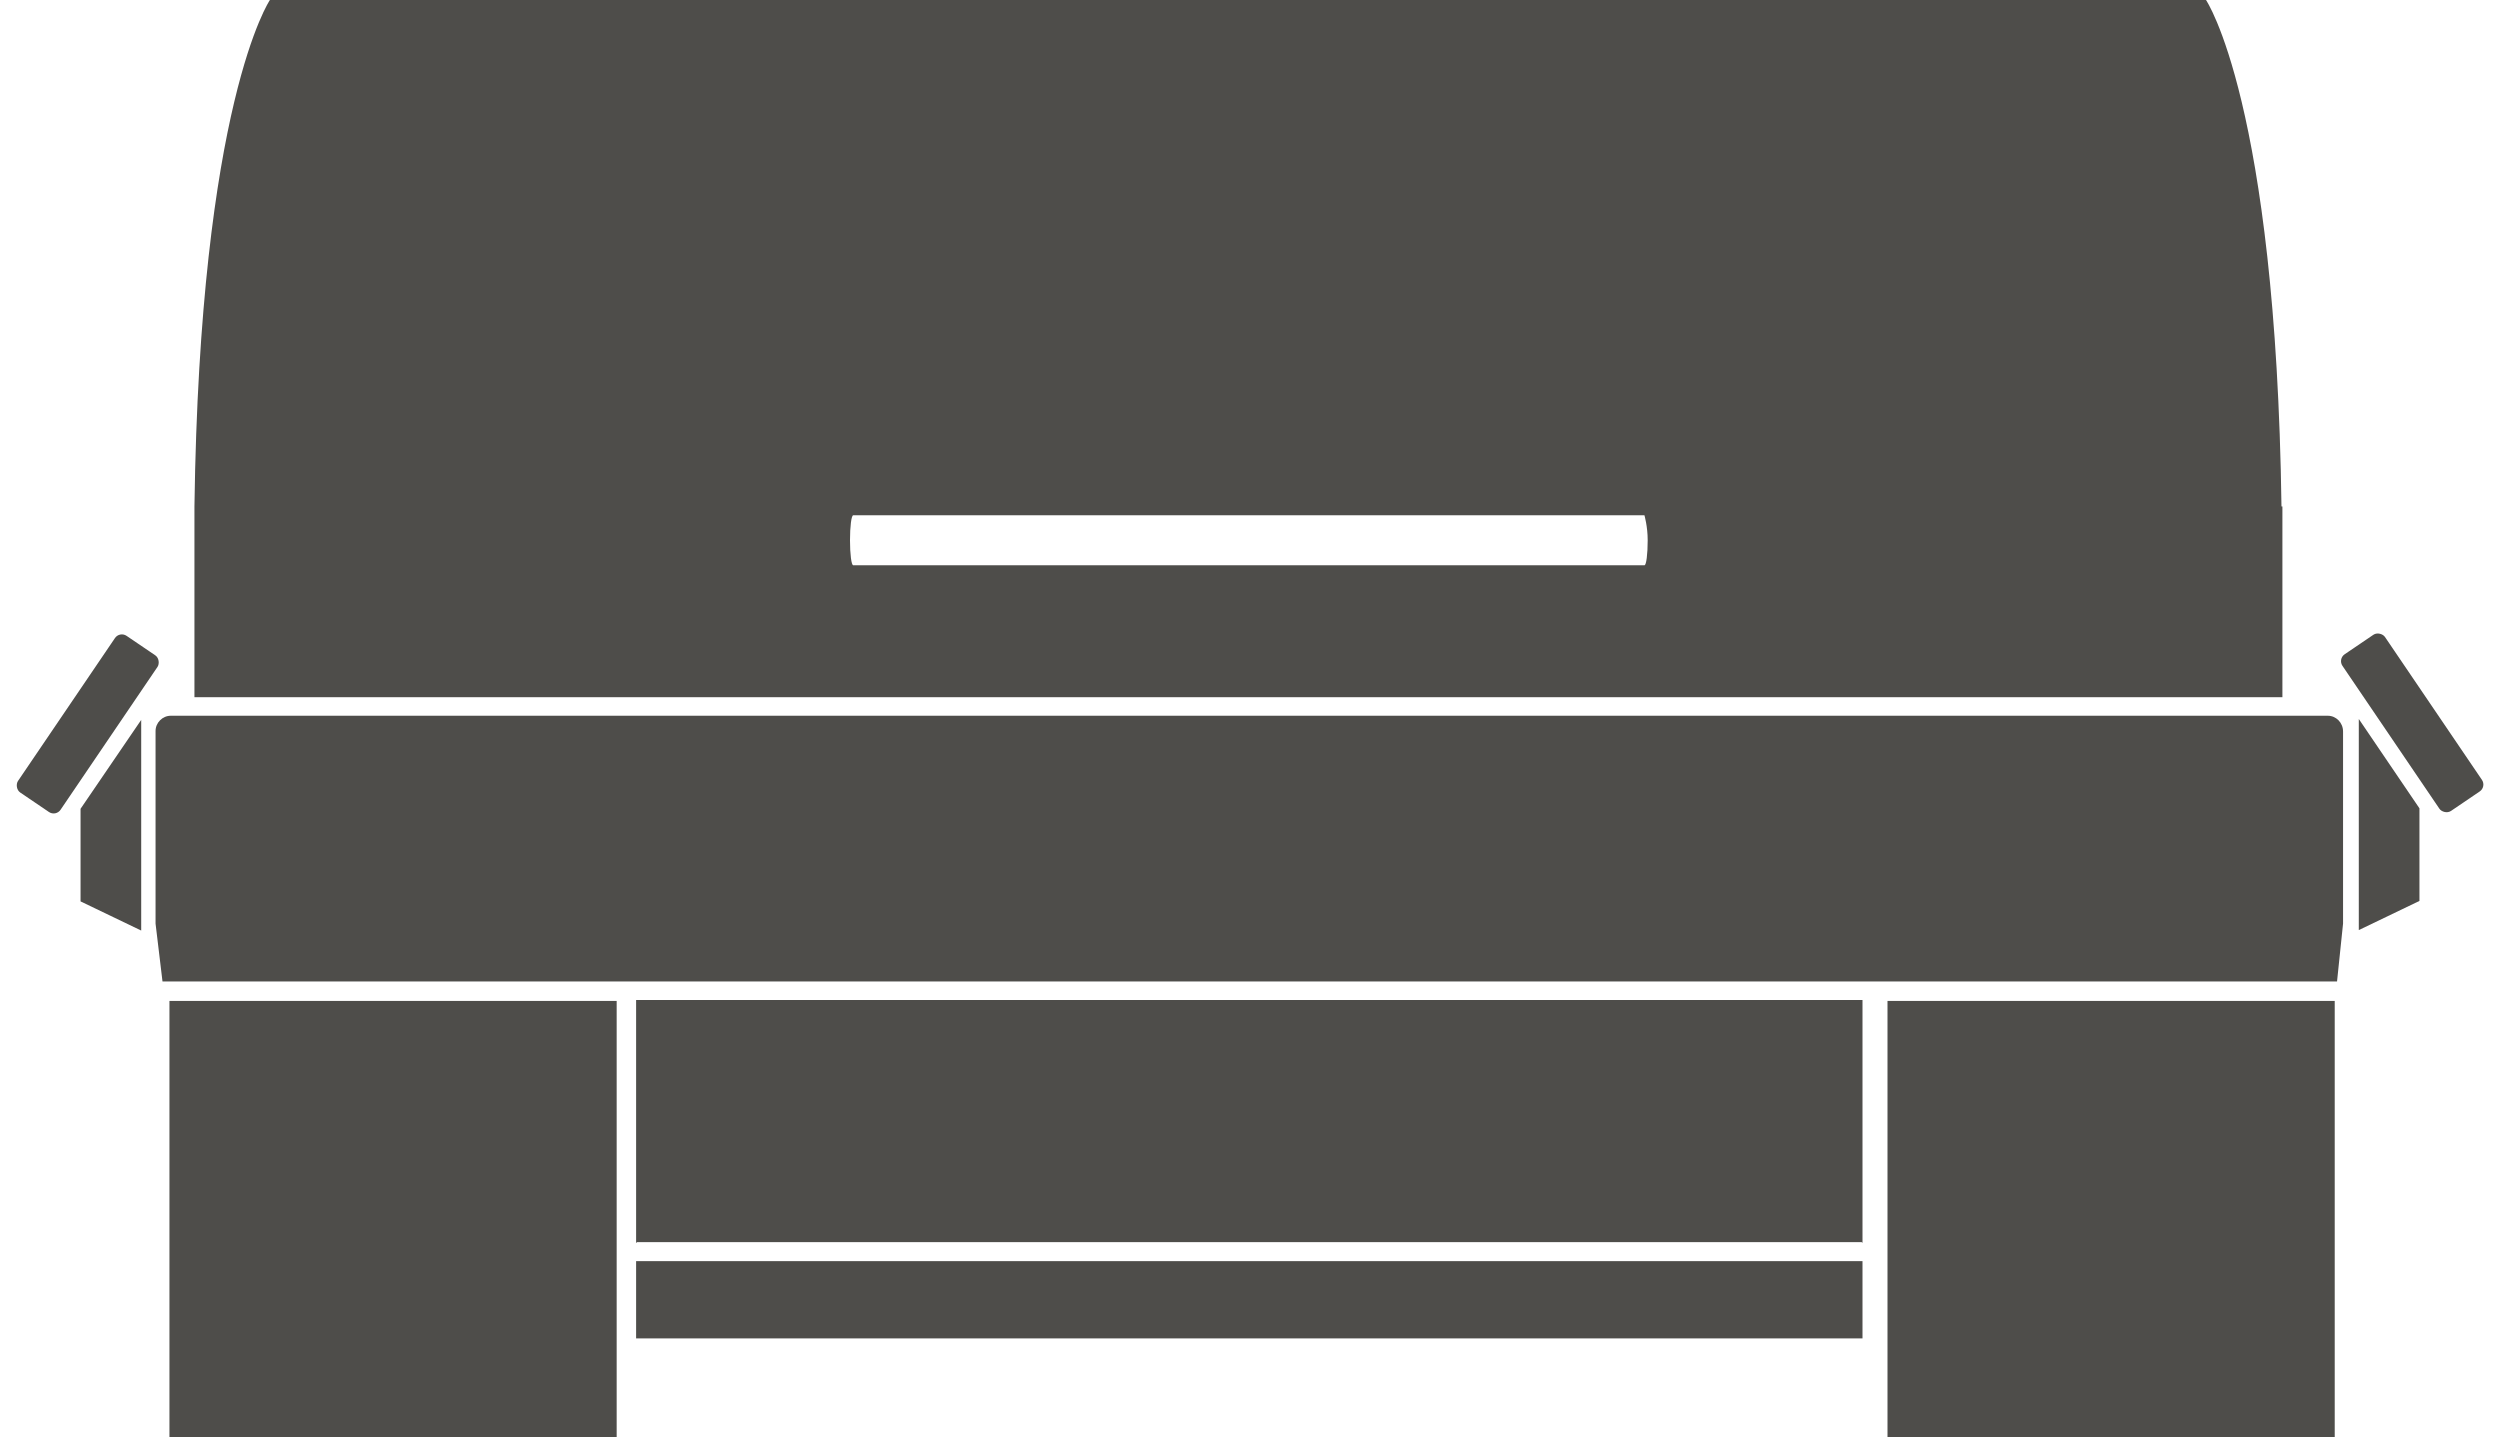 <?xml version="1.0" encoding="UTF-8"?>
<svg id="Layer_1" data-name="Layer 1" xmlns="http://www.w3.org/2000/svg" viewBox="0 0 54 31.04">
  <defs>
    <style>
      .cls-1 {
        fill: #4e4d4a;
      }
    </style>
  </defs>
  <path class="cls-1" d="M49.28,10.94c-.12-8.72-1.63-10.94-1.63-10.94H5.83s-1.51,2.22-1.63,10.94h0v4.12h45.1v-4.12h0ZM35.52,12.21h0s-17.09,0-17.09,0c-.04,0-.07-.24-.07-.54s.03-.54.07-.54h17.09s.07.24.07.54-.03.54-.07.54Z"/>
  <path class="cls-1" d="M50.28,15.46H3.69c-.18,0-.33.15-.33.33h0v4.16l.15,1.25h46.97l.13-1.25v-4.15h0c0-.19-.15-.34-.33-.34Z"/>
  <path class="cls-1" d="M13.74,21.6v5.25s.02-.02.02-.02h26.45s.02.01.02.02v-5.25H13.74Z"/>
  <path class="cls-1" d="M13.74,27.24v1.67s.02,0,.02,0h26.45s.02,0,.02,0v-1.67H13.74Z"/>
  <path class="cls-1" d="M3.66,31.04v-9.44s0,.02,0,.02h9.66s0-.02,0-.02v9.44H3.66Z"/>
  <path class="cls-1" d="M40.77,31.04v-9.44s0,.02,0,.02h9.66s0-.02,0-.02v9.44h-9.66Z"/>
  <polygon class="cls-1" points="52.26 19.46 50.95 20.09 50.95 15.53 52.26 17.46 52.26 19.46"/>
  <rect class="cls-1" x="51.55" y="13.57" width="1.11" height="4.09" rx=".18" ry=".18" transform="translate(.22 31.95) rotate(-34.16)"/>
  <polygon class="cls-1" points="1.74 19.47 3.05 20.1 3.05 15.55 1.74 17.47 1.74 19.47"/>
  <rect class="cls-1" x="1.34" y="13.58" width="1.11" height="4.09" rx=".18" ry=".18" transform="translate(-5.31 29.63) rotate(-145.84)"/>
</svg>